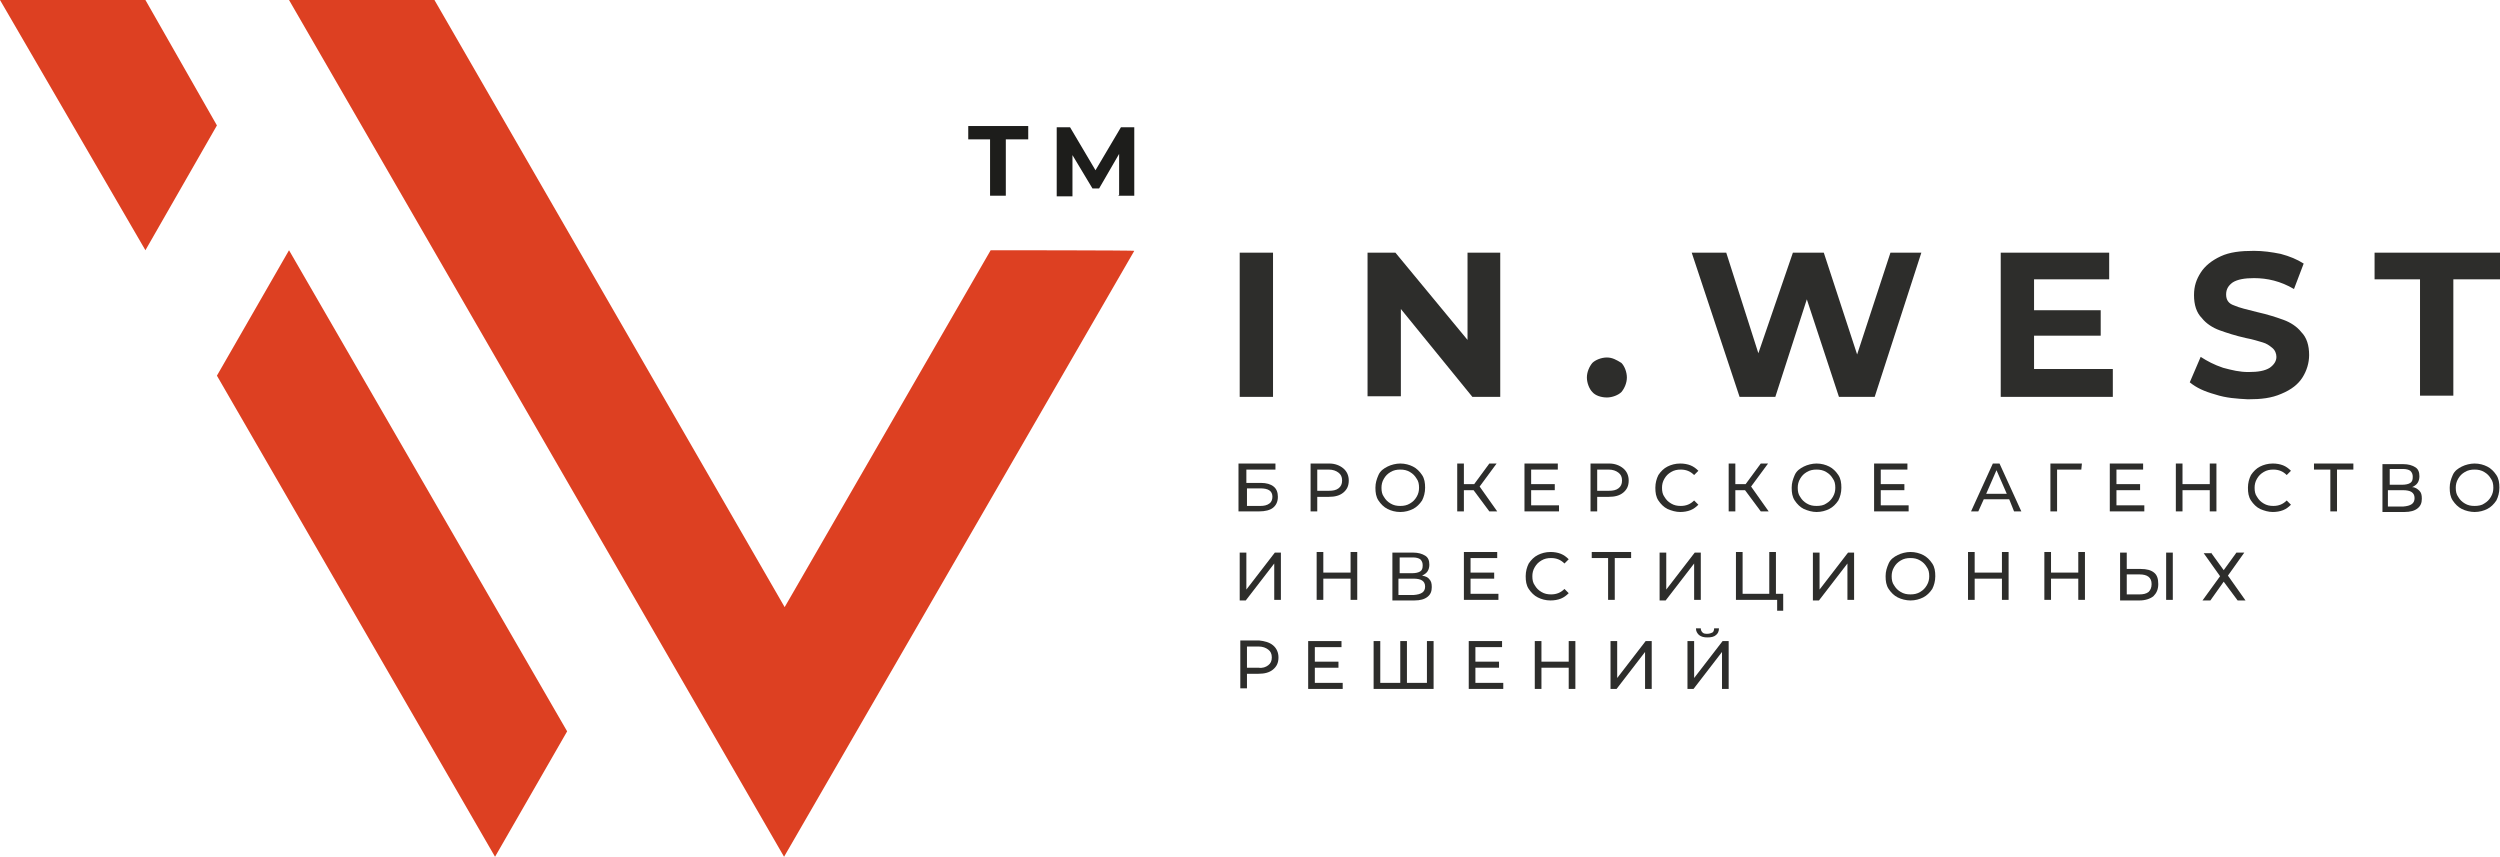 <?xml version="1.0" encoding="utf-8"?> <svg xmlns="http://www.w3.org/2000/svg" xmlns:xlink="http://www.w3.org/1999/xlink" version="1.1" id="Слой_1" x="0px" y="0px" viewBox="0 0 412.6 141.4" style="enable-background:new 0 0 412.6 141.4;" xml:space="preserve"> <style type="text/css"> .st0{fill:#2D2D2B;} .st1{fill:#DD4022;} .st2{fill:#1D1D1B;} </style> <g> <path class="st0" d="M204.6,41.7h5.5v23.8h-5.5V41.7z"></path> <path class="st0" d="M247.6,41.7v23.8H243L231.2,51v14.4h-5.5V41.7h4.6l11.9,14.4V41.7H247.6z"></path> <path class="st0" d="M262.8,64.7c-0.5-0.5-0.9-1.5-0.9-2.4c0-0.9,0.4-1.8,0.9-2.4c0.5-0.5,1.5-0.9,2.4-0.9s1.6,0.4,2.4,0.9 c0.5,0.5,0.9,1.5,0.9,2.4c0,0.9-0.4,1.8-0.9,2.4c-0.5,0.5-1.5,0.9-2.4,0.9S263.3,65.3,262.8,64.7z"></path> <path class="st0" d="M317.1,41.7l-7.7,23.8h-5.9l-5.3-16.1L293,65.5h-5.9l-7.9-23.8h5.7l5.3,16.6l5.7-16.6h5.1l5.5,16.8l5.5-16.8 H317.1z"></path> <path class="st0" d="M348.7,61.1v4.4h-18.5V41.7h17.9v4.4h-12.4v5.1h11v4.2h-11v5.5h13V61.1z"></path> <path class="st0" d="M365.6,65.1c-1.8-0.5-3.1-1.1-4.2-2l1.8-4.2c1.1,0.7,2.2,1.3,3.7,1.8c1.5,0.4,2.7,0.7,4.2,0.7 c1.6,0,2.7-0.2,3.5-0.7c0.7-0.5,1.1-1.1,1.1-1.8c0-0.5-0.2-1.1-0.7-1.5c-0.5-0.4-0.9-0.7-1.6-0.9c-0.7-0.2-1.6-0.5-2.7-0.7 c-1.8-0.4-3.3-0.9-4.4-1.3c-1.1-0.4-2.2-1.1-2.9-2c-0.9-0.9-1.3-2.2-1.3-3.8c0-1.5,0.4-2.6,1.1-3.7s1.8-2,3.3-2.7 c1.5-0.7,3.3-0.9,5.5-0.9c1.5,0,2.9,0.2,4.4,0.5c1.5,0.4,2.7,0.9,3.8,1.6l-1.6,4.2c-2.2-1.3-4.4-1.8-6.6-1.8 c-1.5,0-2.7,0.2-3.5,0.7c-0.7,0.5-1.1,1.1-1.1,2c0,0.9,0.4,1.5,1.3,1.8c0.9,0.4,2.2,0.7,3.8,1.1c1.8,0.4,3.3,0.9,4.4,1.3 c1.1,0.4,2.2,1.1,2.9,2c0.9,0.9,1.3,2.2,1.3,3.8c0,1.3-0.4,2.6-1.1,3.7s-1.8,2-3.5,2.7c-1.6,0.7-3.3,0.9-5.5,0.9 C369.2,65.8,367.4,65.7,365.6,65.1z"></path> <path class="st0" d="M399.6,46.1h-7.7v-4.4h20.7v4.4h-7.7v19.2h-5.5V46.1H399.6z"></path> </g> <path class="st1" d="M163.5,41.3L163.5,41.3L163.5,41.3l-34,58.9l0,0l0,0l0,0L71.7,0h-24l0,0l0,0l0,0l0,0l0,0l81.7,141.4l0,0l0,0 l0,0l0,0l0,0l0,0l57.8-100C187.3,41.3,163.5,41.3,163.5,41.3z"></path> <polygon class="st1" points="47.7,41.3 35.8,62 81.7,141.4 93.6,120.7 "></polygon> <polygon class="st1" points="24,0 0,0 24,41.3 35.8,20.7 "></polygon> <g> <path class="st2" d="M163.5,23h-3.7v-2.2h9.9V23h-3.7v9.3h-2.6V23z"></path> <path class="st2" d="M184.7,32.2v-6.8l-3.3,5.7h-1.1l-3.3-5.5v6.8h-2.6V21h2.2l4.2,7.1l4.2-7.1h2.2v11.3h-2.6V32.2z"></path> </g> <g> <g> <path class="st0" d="M204.6,76.5h5.9v1h-4.8v2.2h2.4c0.9,0,1.6,0.2,2.1,0.6c0.5,0.4,0.7,1,0.7,1.7c0,0.8-0.3,1.4-0.8,1.8 c-0.5,0.4-1.3,0.6-2.3,0.6h-3.4V76.5z M208,83.5c0.6,0,1.1-0.1,1.5-0.4c0.3-0.2,0.5-0.6,0.5-1.1c0-1-0.7-1.4-2-1.4h-2.2v2.9H208z"></path> <path class="st0" d="M221.7,77.3c0.6,0.5,0.9,1.2,0.9,2c0,0.9-0.3,1.5-0.9,2c-0.6,0.5-1.4,0.7-2.4,0.7h-1.9v2.4h-1.1v-7.9h3.1 C220.3,76.5,221.1,76.8,221.7,77.3z M220.9,80.6c0.4-0.3,0.6-0.7,0.6-1.3s-0.2-1-0.6-1.3c-0.4-0.3-0.9-0.5-1.6-0.5h-1.9V81h1.9 C220,81,220.5,80.9,220.9,80.6z"></path> <path class="st0" d="M229,84c-0.6-0.3-1.1-0.8-1.5-1.4s-0.5-1.3-0.5-2.1c0-0.8,0.2-1.4,0.5-2.1s0.9-1.1,1.5-1.4 c0.6-0.3,1.4-0.5,2.1-0.5c0.8,0,1.5,0.2,2.1,0.5c0.6,0.3,1.1,0.8,1.5,1.4s0.5,1.3,0.5,2.1c0,0.8-0.2,1.5-0.5,2.1 c-0.4,0.6-0.9,1.1-1.5,1.4s-1.3,0.5-2.1,0.5C230.3,84.5,229.6,84.3,229,84z M232.7,83.1c0.5-0.3,0.8-0.6,1.1-1.1 c0.3-0.5,0.4-1,0.4-1.5c0-0.6-0.1-1.1-0.4-1.5c-0.3-0.5-0.6-0.8-1.1-1.1c-0.5-0.3-1-0.4-1.6-0.4s-1.1,0.1-1.6,0.4 c-0.5,0.3-0.8,0.6-1.1,1.1c-0.3,0.5-0.4,1-0.4,1.5c0,0.6,0.1,1.1,0.4,1.5c0.3,0.5,0.6,0.8,1.1,1.1c0.5,0.3,1,0.4,1.6,0.4 S232.2,83.4,232.7,83.1z"></path> <path class="st0" d="M243.2,80.9h-1.6v3.5h-1.1v-7.9h1.1v3.4h1.7l2.5-3.4h1.2l-2.8,3.8l2.9,4.1h-1.3L243.2,80.9z"></path> <path class="st0" d="M257.3,83.4v1h-5.7v-7.9h5.5v1h-4.4v2.4h3.9v1h-3.9v2.5H257.3z"></path> <path class="st0" d="M267.9,77.3c0.6,0.5,0.9,1.2,0.9,2c0,0.9-0.3,1.5-0.9,2c-0.6,0.5-1.4,0.7-2.4,0.7h-1.9v2.4h-1.1v-7.9h3.1 C266.5,76.5,267.3,76.8,267.9,77.3z M267.1,80.6c0.4-0.3,0.6-0.7,0.6-1.3s-0.2-1-0.6-1.3c-0.4-0.3-0.9-0.5-1.6-0.5h-1.9V81h1.9 C266.2,81,266.7,80.9,267.1,80.6z"></path> <path class="st0" d="M275.2,84c-0.6-0.3-1.1-0.8-1.5-1.4c-0.4-0.6-0.5-1.3-0.5-2.1c0-0.8,0.2-1.5,0.5-2.1c0.4-0.6,0.9-1.1,1.5-1.4 c0.6-0.3,1.3-0.5,2.1-0.5c0.6,0,1.2,0.1,1.7,0.3c0.5,0.2,0.9,0.5,1.3,0.9l-0.7,0.7c-0.6-0.6-1.3-0.9-2.2-0.9 c-0.6,0-1.1,0.1-1.6,0.4c-0.5,0.3-0.8,0.6-1.1,1.1c-0.3,0.5-0.4,1-0.4,1.5c0,0.6,0.1,1.1,0.4,1.5c0.3,0.5,0.6,0.8,1.1,1.1 c0.5,0.3,1,0.4,1.6,0.4c0.9,0,1.6-0.3,2.2-0.9l0.7,0.7c-0.4,0.4-0.8,0.7-1.3,0.9c-0.5,0.2-1.1,0.3-1.7,0.3 C276.6,84.5,275.9,84.3,275.2,84z"></path> <path class="st0" d="M288,80.9h-1.6v3.5h-1.1v-7.9h1.1v3.4h1.7l2.5-3.4h1.2l-2.8,3.8l2.9,4.1h-1.3L288,80.9z"></path> <path class="st0" d="M297.7,84c-0.6-0.3-1.1-0.8-1.5-1.4s-0.5-1.3-0.5-2.1c0-0.8,0.2-1.4,0.5-2.1s0.9-1.1,1.5-1.4 c0.6-0.3,1.4-0.5,2.1-0.5c0.8,0,1.5,0.2,2.1,0.5c0.6,0.3,1.1,0.8,1.5,1.4s0.5,1.3,0.5,2.1c0,0.8-0.2,1.5-0.5,2.1 c-0.4,0.6-0.9,1.1-1.5,1.4s-1.3,0.5-2.1,0.5C299.1,84.5,298.4,84.3,297.7,84z M301.4,83.1c0.5-0.3,0.8-0.6,1.1-1.1 c0.3-0.5,0.4-1,0.4-1.5c0-0.6-0.1-1.1-0.4-1.5c-0.3-0.5-0.6-0.8-1.1-1.1c-0.5-0.3-1-0.4-1.6-0.4s-1.1,0.1-1.6,0.4 c-0.5,0.3-0.8,0.6-1.1,1.1c-0.3,0.5-0.4,1-0.4,1.5c0,0.6,0.1,1.1,0.4,1.5c0.3,0.5,0.6,0.8,1.1,1.1c0.5,0.3,1,0.4,1.6,0.4 S301,83.4,301.4,83.1z"></path> <path class="st0" d="M315,83.4v1h-5.7v-7.9h5.5v1h-4.4v2.4h3.9v1h-3.9v2.5H315z"></path> <path class="st0" d="M331.6,82.4h-4.2l-0.9,2h-1.2l3.6-7.9h1.1l3.6,7.9h-1.2L331.6,82.4z M331.2,81.5l-1.7-3.9l-1.7,3.9H331.2z"></path> <path class="st0" d="M343.5,77.5h-4l0,6.9h-1.1v-7.9h5.2L343.5,77.5z"></path> <path class="st0" d="M353.9,83.4v1h-5.7v-7.9h5.5v1h-4.4v2.4h3.9v1h-3.9v2.5H353.9z"></path> <path class="st0" d="M365.8,76.5v7.9h-1.1v-3.5h-4.5v3.5h-1.1v-7.9h1.1v3.4h4.5v-3.4H365.8z"></path> <path class="st0" d="M373,84c-0.6-0.3-1.1-0.8-1.5-1.4c-0.4-0.6-0.5-1.3-0.5-2.1c0-0.8,0.2-1.5,0.5-2.1c0.4-0.6,0.9-1.1,1.5-1.4 c0.6-0.3,1.3-0.5,2.1-0.5c0.6,0,1.2,0.1,1.7,0.3c0.5,0.2,0.9,0.5,1.3,0.9l-0.7,0.7c-0.6-0.6-1.3-0.9-2.2-0.9 c-0.6,0-1.1,0.1-1.6,0.4c-0.5,0.3-0.8,0.6-1.1,1.1c-0.3,0.5-0.4,1-0.4,1.5c0,0.6,0.1,1.1,0.4,1.5c0.3,0.5,0.6,0.8,1.1,1.1 c0.5,0.3,1,0.4,1.6,0.4c0.9,0,1.6-0.3,2.2-0.9l0.7,0.7c-0.4,0.4-0.8,0.7-1.3,0.9c-0.5,0.2-1.1,0.3-1.7,0.3 C374.4,84.5,373.7,84.3,373,84z"></path> <path class="st0" d="M388.4,77.5h-2.7v6.9h-1.1v-6.9h-2.7v-1h6.5V77.5z"></path> <path class="st0" d="M399.3,81c0.3,0.3,0.4,0.7,0.4,1.3c0,0.7-0.2,1.2-0.7,1.6c-0.5,0.4-1.2,0.6-2.2,0.6h-3.6v-7.9h3.4 c0.9,0,1.5,0.2,2,0.5c0.5,0.3,0.7,0.8,0.7,1.5c0,0.4-0.1,0.8-0.3,1.1c-0.2,0.3-0.5,0.5-0.9,0.7C398.6,80.4,399,80.7,399.3,81z M394.3,80h2.2c0.5,0,1-0.1,1.3-0.3c0.3-0.2,0.4-0.5,0.4-1c0-0.4-0.1-0.7-0.4-1c-0.3-0.2-0.7-0.3-1.2-0.3h-2.2V80z M398.5,82.2 c0-0.5-0.2-0.8-0.5-1c-0.3-0.2-0.8-0.3-1.4-0.3h-2.5v2.7h2.5C397.9,83.5,398.5,83.1,398.5,82.2z"></path> <path class="st0" d="M406.3,84c-0.6-0.3-1.1-0.8-1.5-1.4s-0.5-1.3-0.5-2.1c0-0.8,0.2-1.4,0.5-2.1s0.9-1.1,1.5-1.4 c0.6-0.3,1.4-0.5,2.1-0.5c0.8,0,1.5,0.2,2.1,0.5c0.6,0.3,1.1,0.8,1.5,1.4s0.5,1.3,0.5,2.1c0,0.8-0.2,1.5-0.5,2.1 c-0.4,0.6-0.9,1.1-1.5,1.4s-1.3,0.5-2.1,0.5C407.7,84.5,406.9,84.3,406.3,84z M410,83.1c0.5-0.3,0.8-0.6,1.1-1.1 c0.3-0.5,0.4-1,0.4-1.5c0-0.6-0.1-1.1-0.4-1.5c-0.3-0.5-0.6-0.8-1.1-1.1c-0.5-0.3-1-0.4-1.6-0.4s-1.1,0.1-1.6,0.4 c-0.5,0.3-0.8,0.6-1.1,1.1c-0.3,0.5-0.4,1-0.4,1.5c0,0.6,0.1,1.1,0.4,1.5c0.3,0.5,0.6,0.8,1.1,1.1c0.5,0.3,1,0.4,1.6,0.4 S409.6,83.4,410,83.1z"></path> <path class="st0" d="M204.6,91.2h1.1v6.1l4.7-6.1h1V99h-1.1V93l-4.7,6.1h-1V91.2z"></path> <path class="st0" d="M224,91.2V99h-1.1v-3.5h-4.5V99h-1.1v-7.9h1.1v3.4h4.5v-3.4H224z"></path> <path class="st0" d="M235.9,95.6c0.3,0.3,0.4,0.7,0.4,1.3c0,0.7-0.2,1.2-0.7,1.6c-0.5,0.4-1.2,0.6-2.2,0.6h-3.6v-7.9h3.4 c0.9,0,1.5,0.2,2,0.5c0.5,0.3,0.7,0.8,0.7,1.5c0,0.4-0.1,0.8-0.3,1.1c-0.2,0.3-0.5,0.5-0.9,0.7C235.3,95.1,235.7,95.3,235.9,95.6z M230.9,94.6h2.2c0.5,0,1-0.1,1.3-0.3c0.3-0.2,0.4-0.5,0.4-1c0-0.4-0.1-0.7-0.4-1c-0.3-0.2-0.7-0.3-1.2-0.3h-2.2V94.6z M235.2,96.8c0-0.5-0.2-0.8-0.5-1c-0.3-0.2-0.8-0.3-1.4-0.3h-2.5v2.7h2.5C234.6,98.1,235.2,97.7,235.2,96.8z"></path> <path class="st0" d="M247.3,98v1h-5.7v-7.9h5.5v1h-4.4v2.4h3.9v1h-3.9V98H247.3z"></path> <path class="st0" d="M253.8,98.6c-0.6-0.3-1.1-0.8-1.5-1.4c-0.4-0.6-0.5-1.3-0.5-2.1c0-0.8,0.2-1.5,0.5-2.1 c0.4-0.6,0.9-1.1,1.5-1.4c0.6-0.3,1.3-0.5,2.1-0.5c0.6,0,1.2,0.1,1.7,0.3c0.5,0.2,0.9,0.5,1.3,0.9l-0.7,0.7 c-0.6-0.6-1.3-0.9-2.2-0.9c-0.6,0-1.1,0.1-1.6,0.4c-0.5,0.3-0.8,0.6-1.1,1.1c-0.3,0.5-0.4,1-0.4,1.5c0,0.6,0.1,1.1,0.4,1.5 c0.3,0.5,0.6,0.8,1.1,1.1c0.5,0.3,1,0.4,1.6,0.4c0.9,0,1.6-0.3,2.2-0.9l0.7,0.7c-0.4,0.4-0.8,0.7-1.3,0.9 c-0.5,0.2-1.1,0.3-1.7,0.3C255.1,99.1,254.4,98.9,253.8,98.6z"></path> <path class="st0" d="M269.2,92.1h-2.7V99h-1.1v-6.9h-2.7v-1h6.5V92.1z"></path> <path class="st0" d="M273.9,91.2h1.1v6.1l4.7-6.1h1V99h-1.1V93l-4.7,6.1h-1V91.2z"></path> <path class="st0" d="M294.3,98v2.8h-1V99h-6.8v-7.9h1.1V98h4.4v-6.9h1.1V98H294.3z"></path> <path class="st0" d="M299.2,91.2h1.1v6.1l4.7-6.1h1V99h-1.1V93l-4.7,6.1h-1V91.2z"></path> <path class="st0" d="M313.2,98.6c-0.6-0.3-1.1-0.8-1.5-1.4s-0.5-1.3-0.5-2.1c0-0.8,0.2-1.4,0.5-2.1s0.9-1.1,1.5-1.4 c0.6-0.3,1.4-0.5,2.1-0.5c0.8,0,1.5,0.2,2.1,0.5c0.6,0.3,1.1,0.8,1.5,1.4s0.5,1.3,0.5,2.1c0,0.8-0.2,1.5-0.5,2.1 c-0.4,0.6-0.9,1.1-1.5,1.4s-1.3,0.5-2.1,0.5C314.6,99.1,313.8,98.9,313.2,98.6z M316.9,97.7c0.5-0.3,0.8-0.6,1.1-1.1 c0.3-0.5,0.4-1,0.4-1.5c0-0.6-0.1-1.1-0.4-1.5c-0.3-0.5-0.6-0.8-1.1-1.1c-0.5-0.3-1-0.4-1.6-0.4s-1.1,0.1-1.6,0.4 c-0.5,0.3-0.8,0.6-1.1,1.1c-0.3,0.5-0.4,1-0.4,1.5c0,0.6,0.1,1.1,0.4,1.5c0.3,0.5,0.6,0.8,1.1,1.1c0.5,0.3,1,0.4,1.6,0.4 S316.4,98,316.9,97.7z"></path> <path class="st0" d="M331.5,91.2V99h-1.1v-3.5h-4.5V99h-1.1v-7.9h1.1v3.4h4.5v-3.4H331.5z"></path> <path class="st0" d="M344.1,91.2V99h-1.1v-3.5h-4.5V99h-1.1v-7.9h1.1v3.4h4.5v-3.4H344.1z"></path> <path class="st0" d="M355.5,94.5c0.5,0.4,0.7,1,0.7,1.9c0,0.9-0.3,1.5-0.8,2c-0.5,0.4-1.3,0.7-2.3,0.7h-3.2v-7.9h1.1v2.7h2.3 C354.3,93.9,355,94.1,355.5,94.5z M354.6,97.7c0.3-0.3,0.5-0.7,0.5-1.3c0-1.1-0.7-1.6-2-1.6H351v3.3h2.1 C353.7,98.1,354.2,98,354.6,97.7z M357.5,91.2h1.1V99h-1.1V91.2z"></path> <path class="st0" d="M364.9,91.2l2.1,2.9l2.1-2.9h1.3l-2.7,3.8l2.9,4.1h-1.3l-2.3-3.1l-2.2,3.1h-1.3l2.9-4l-2.7-3.8H364.9z"></path> <path class="st0" d="M210.1,106.5c0.6,0.5,0.9,1.2,0.9,2c0,0.9-0.3,1.5-0.9,2c-0.6,0.5-1.4,0.7-2.4,0.7h-1.9v2.4h-1.1v-7.9h3.1 C208.7,105.8,209.5,106,210.1,106.5z M209.3,109.8c0.4-0.3,0.6-0.7,0.6-1.3s-0.2-1-0.6-1.3c-0.4-0.3-0.9-0.5-1.6-0.5h-1.9v3.5h1.9 C208.4,110.3,208.9,110.1,209.3,109.8z"></path> <path class="st0" d="M221.6,112.7v1h-5.7v-7.9h5.5v1H217v2.4h3.9v1H217v2.5H221.6z"></path> <path class="st0" d="M236.6,105.8v7.9h-9.9v-7.9h1.1v6.9h3.3v-6.9h1.1v6.9h3.3v-6.9H236.6z"></path> <path class="st0" d="M248.1,112.7v1h-5.7v-7.9h5.5v1h-4.4v2.4h3.9v1h-3.9v2.5H248.1z"></path> <path class="st0" d="M260,105.8v7.9h-1.1v-3.5h-4.5v3.5h-1.1v-7.9h1.1v3.4h4.5v-3.4H260z"></path> <path class="st0" d="M265.8,105.8h1.1v6.1l4.7-6.1h1v7.9h-1.1v-6.1l-4.7,6.1h-1V105.8z"></path> <path class="st0" d="M278.5,105.8h1.1v6.1l4.7-6.1h1v7.9h-1.1v-6.1l-4.7,6.1h-1V105.8z M280.4,104.8c-0.3-0.3-0.5-0.6-0.5-1.1h0.8 c0,0.3,0.1,0.5,0.3,0.7s0.5,0.2,0.8,0.2c0.3,0,0.6-0.1,0.8-0.2s0.3-0.4,0.3-0.7h0.8c0,0.5-0.2,0.9-0.5,1.1 c-0.3,0.3-0.8,0.4-1.4,0.4C281.2,105.2,280.8,105.1,280.4,104.8z"></path> </g> </g> </svg> 